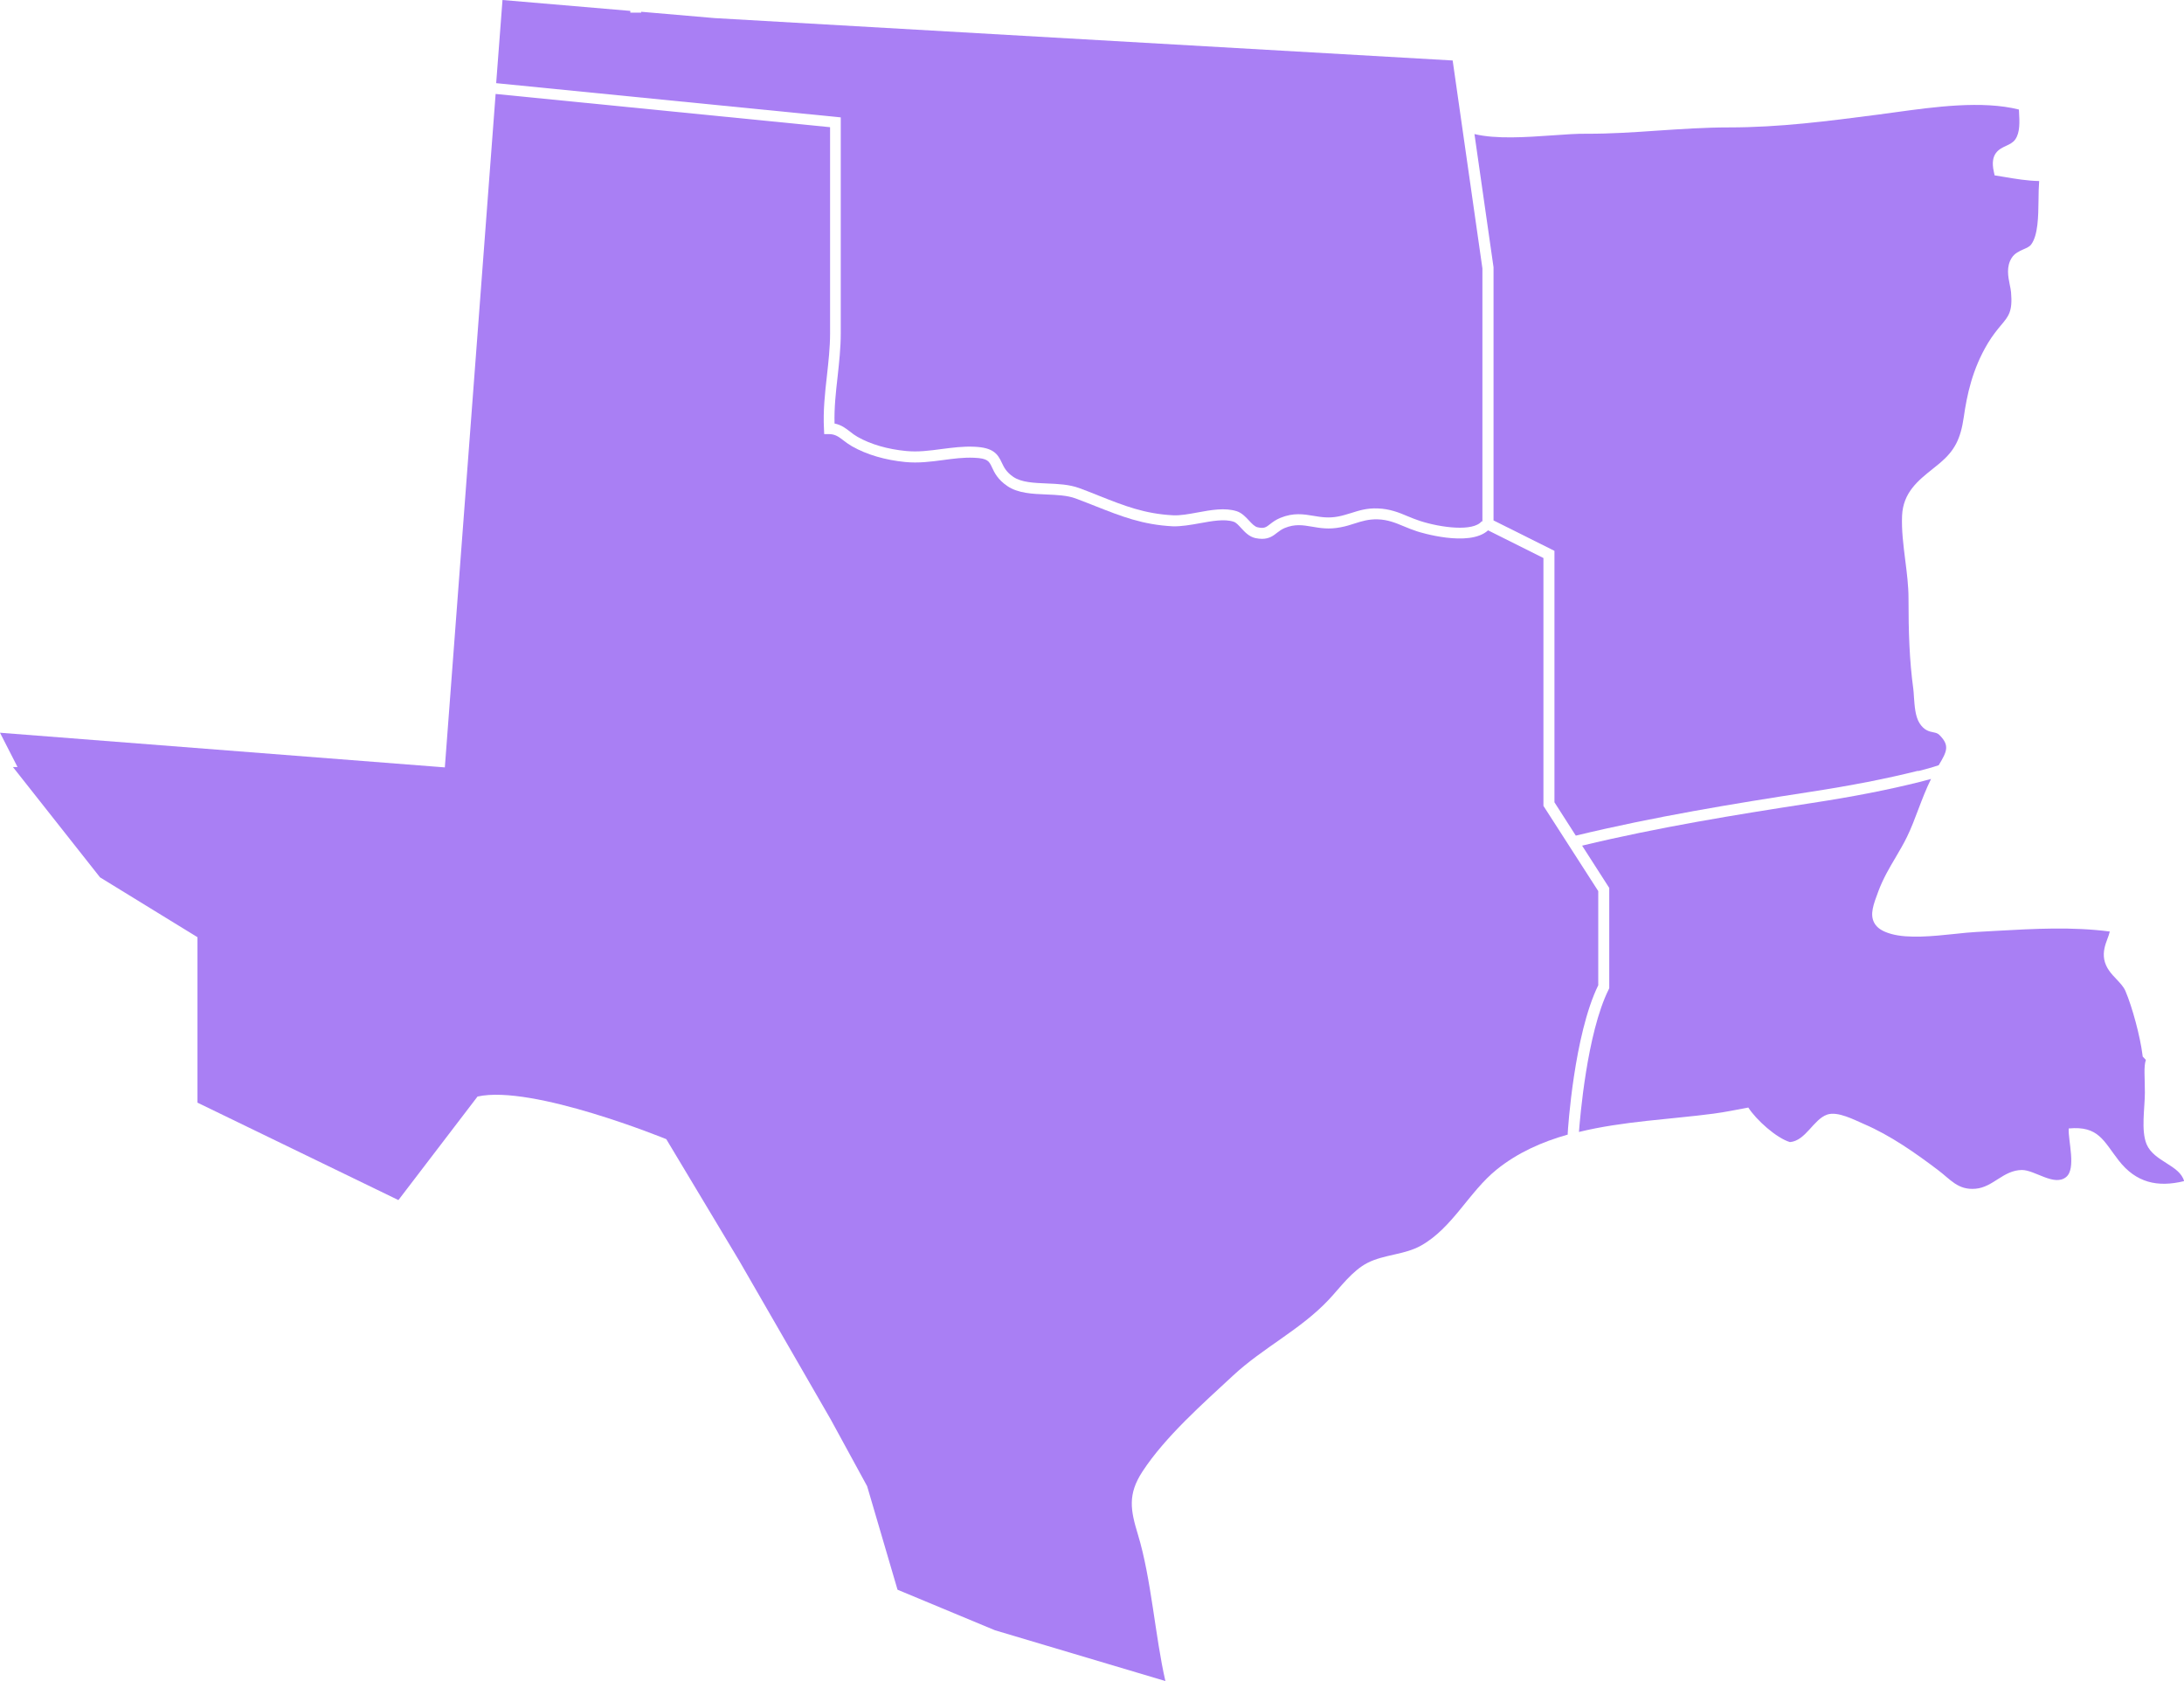 <?xml version="1.0" encoding="UTF-8"?>
<svg id="Tryb_izolacji" data-name="Tryb izolacji" xmlns="http://www.w3.org/2000/svg" viewBox="0 0 200.41 154.24">
  <defs>
    <style>
      .cls-1 {
        fill: #a97ff4;
      }
    </style>
  </defs>
  <path class="cls-1" d="m146.66,90.44v-8.68l-5.03-7.82v-22.74l-5.08-2.54c-1.74,1.59-6.32.16-6.52.09-.43-.14-.83-.3-1.21-.46-.79-.33-1.48-.61-2.4-.64-.83-.02-1.42.16-2.11.38-.4.13-.81.26-1.3.35-1.06.21-1.89.07-2.63-.06-.83-.14-1.56-.26-2.5.13-.28.12-.48.27-.69.43-.34.27-.72.56-1.38.56-.18,0-.38-.02-.62-.07-.57-.13-.96-.55-1.3-.92-.24-.26-.46-.51-.69-.58-.84-.28-2-.06-3.11.14-.83.15-1.7.3-2.46.28-2.78-.14-4.75-.92-7.03-1.82-.61-.24-1.24-.49-1.91-.74-.76-.28-1.72-.32-2.66-.36-1.29-.05-2.62-.11-3.59-.77-.89-.6-1.19-1.24-1.41-1.71-.27-.58-.39-.84-1.66-.89-.95-.04-1.86.08-2.82.21-1.12.15-2.28.3-3.49.18-1.83-.18-3.51-.67-4.86-1.43-.31-.18-.57-.37-.79-.54-.43-.33-.75-.58-1.32-.59h-.46s-.02-.47-.02-.47c-.09-1.66.09-3.29.27-4.88.14-1.27.29-2.59.29-3.89V11.67l-30.69-3.05-4.66,61.79L0,67.23l1.61,3.15h-.42l7.99,10.12,8.94,5.49v15.18l18.44,8.94,7.26-9.5c5.03-1.12,17.32,3.91,17.32,3.91l6.7,11.17,8.38,14.53,3.35,6.14,2.79,9.5,8.94,3.72,15.64,4.66c-.94-4.07-1.29-9.4-2.52-13.44-.68-2.24-.96-3.68.42-5.79,2.09-3.19,5.51-6.2,8.3-8.79,2.76-2.57,6.22-4.23,8.79-6.97,1.08-1.15,2.14-2.65,3.56-3.38,1.51-.77,3.4-.74,4.9-1.58,2.9-1.62,4.41-4.94,6.96-6.99,1.93-1.55,4.15-2.53,6.51-3.2v-.13c.02-.41.58-9.01,2.79-13.55Z"/>
  <path class="cls-1" d="m176.01,70.75c.53-.13,1.25-.32,1.89-.54.76-1.26,1.03-1.81.07-2.77-.17-.17-.33-.2-.56-.25-.36-.07-.85-.17-1.27-.84-.39-.62-.45-1.55-.51-2.38-.02-.28-.03-.54-.06-.76-.36-2.64-.44-5.23-.44-8.31,0-1.14-.15-2.34-.3-3.51-.17-1.36-.35-2.76-.29-4.09.1-2.11,1.47-3.21,2.8-4.27.23-.19.46-.37.69-.56,1.33-1.13,1.88-2.19,2.17-4.19.29-2.02.78-4.41,2.22-6.8.44-.73.86-1.23,1.19-1.63.72-.85,1.08-1.28.93-3.03-.02-.22-.07-.45-.12-.7-.15-.74-.33-1.66.18-2.46.27-.43.71-.62,1.09-.79.28-.12.55-.24.69-.43.64-.86.66-2.57.68-4.08,0-.62.02-1.22.06-1.75-1.09-.02-2.17-.2-3.23-.38l-.86-.14-.07-.33c-.38-1.68.5-2.09,1.13-2.38.32-.15.62-.29.83-.58.46-.65.4-1.63.35-2.57,0-.06,0-.12-.01-.18-3.38-.85-7.78-.24-11.34.25-.54.07-1.06.15-1.55.21-4.7.61-9.05,1.18-13.73,1.18-2.17,0-4.36.15-6.48.29-2.15.15-4.38.3-6.59.29-.91-.01-1.98.07-3.12.15-2.44.17-5.16.36-7.15-.12l1.75,12.22v23.23s5.59,2.79,5.59,2.79v23.07l1.96,3.06c7.16-1.73,14.46-2.93,21.42-4,3.9-.6,7.07-1.22,9.99-1.95Z"/>
  <path class="cls-1" d="m196.98,104.99c-.53-1.26-.16-3.35-.16-4.73,0-1.49-.12-2.37.09-3.01l-.29-.31-.02-.16c-.21-1.68-.93-4.37-1.57-5.87-.17-.38-.48-.71-.81-1.06-.46-.48-.98-1.03-1.13-1.82-.13-.73.09-1.34.29-1.88.09-.23.17-.46.22-.68-3.45-.45-6.86-.26-10.46-.06l-1.77.1c-.59.03-1.27.1-2,.18-2,.21-4.26.44-5.83,0-.82-.23-1.32-.56-1.57-1.05-.39-.77-.06-1.65.4-2.88.43-1.14,1-2.12,1.56-3.06.36-.62.74-1.25,1.06-1.91.4-.82.73-1.7,1.05-2.55.35-.92.71-1.86,1.16-2.77-.33.09-.65.17-.94.25-2.95.74-6.15,1.37-10.08,1.97-6.83,1.05-13.99,2.21-21,3.9l2.49,3.88v9.2l-.05.11c-2.01,4.02-2.64,11.91-2.73,13.08,4.05-.99,8.43-1.16,12.35-1.68,1.07-.14,2.16-.37,3.19-.56.72,1.12,2.56,2.79,3.82,3.17,1.45-.12,2.15-2.08,3.41-2.52.98-.34,2.51.49,3.4.87,2.4,1.03,4.71,2.65,6.77,4.21,1.15.86,1.83,1.86,3.45,1.72,1.63-.14,2.53-1.7,4.26-1.72,1.19,0,2.96,1.53,4.05.65.95-.76.18-3.34.24-4.46,2.74-.26,3.19,1.14,4.6,2.95,1.58,2.02,3.54,2.48,5.99,1.88-.4-1.48-2.76-1.78-3.44-3.38Z"/>
  <path class="cls-1" d="m65.57,1.66l-6.73-.58v.08h-1v-.16l-11.73-1-.58,7.63,31.62,3.14v19.8c0,1.36-.15,2.7-.29,4-.16,1.4-.32,2.85-.28,4.29.62.12,1.03.44,1.43.75.2.16.41.32.67.47,1.22.69,2.77,1.14,4.46,1.3,1.1.11,2.15-.03,3.27-.18.96-.12,1.96-.26,2.99-.21,1.74.07,2.15.65,2.53,1.47.2.42.4.85,1.06,1.3.74.5,1.87.55,3.07.6,1.01.04,2.06.09,2.96.42.68.25,1.32.5,1.93.75,2.2.87,4.09,1.62,6.71,1.75.65.03,1.42-.11,2.23-.26,1.24-.23,2.52-.46,3.61-.11.47.16.81.53,1.11.85.27.29.52.56.79.62.6.14.78,0,1.16-.3.23-.18.51-.39.92-.56,1.21-.5,2.15-.34,3.05-.19.71.12,1.39.23,2.27.06.43-.08.81-.21,1.19-.32.7-.22,1.42-.46,2.44-.42,1.11.04,1.95.38,2.75.72.36.15.73.3,1.13.43,1.89.61,4.89,1.01,5.66.02l.06.04v-23.23l-2.73-19.08L65.57,1.66Z"/>
</svg>